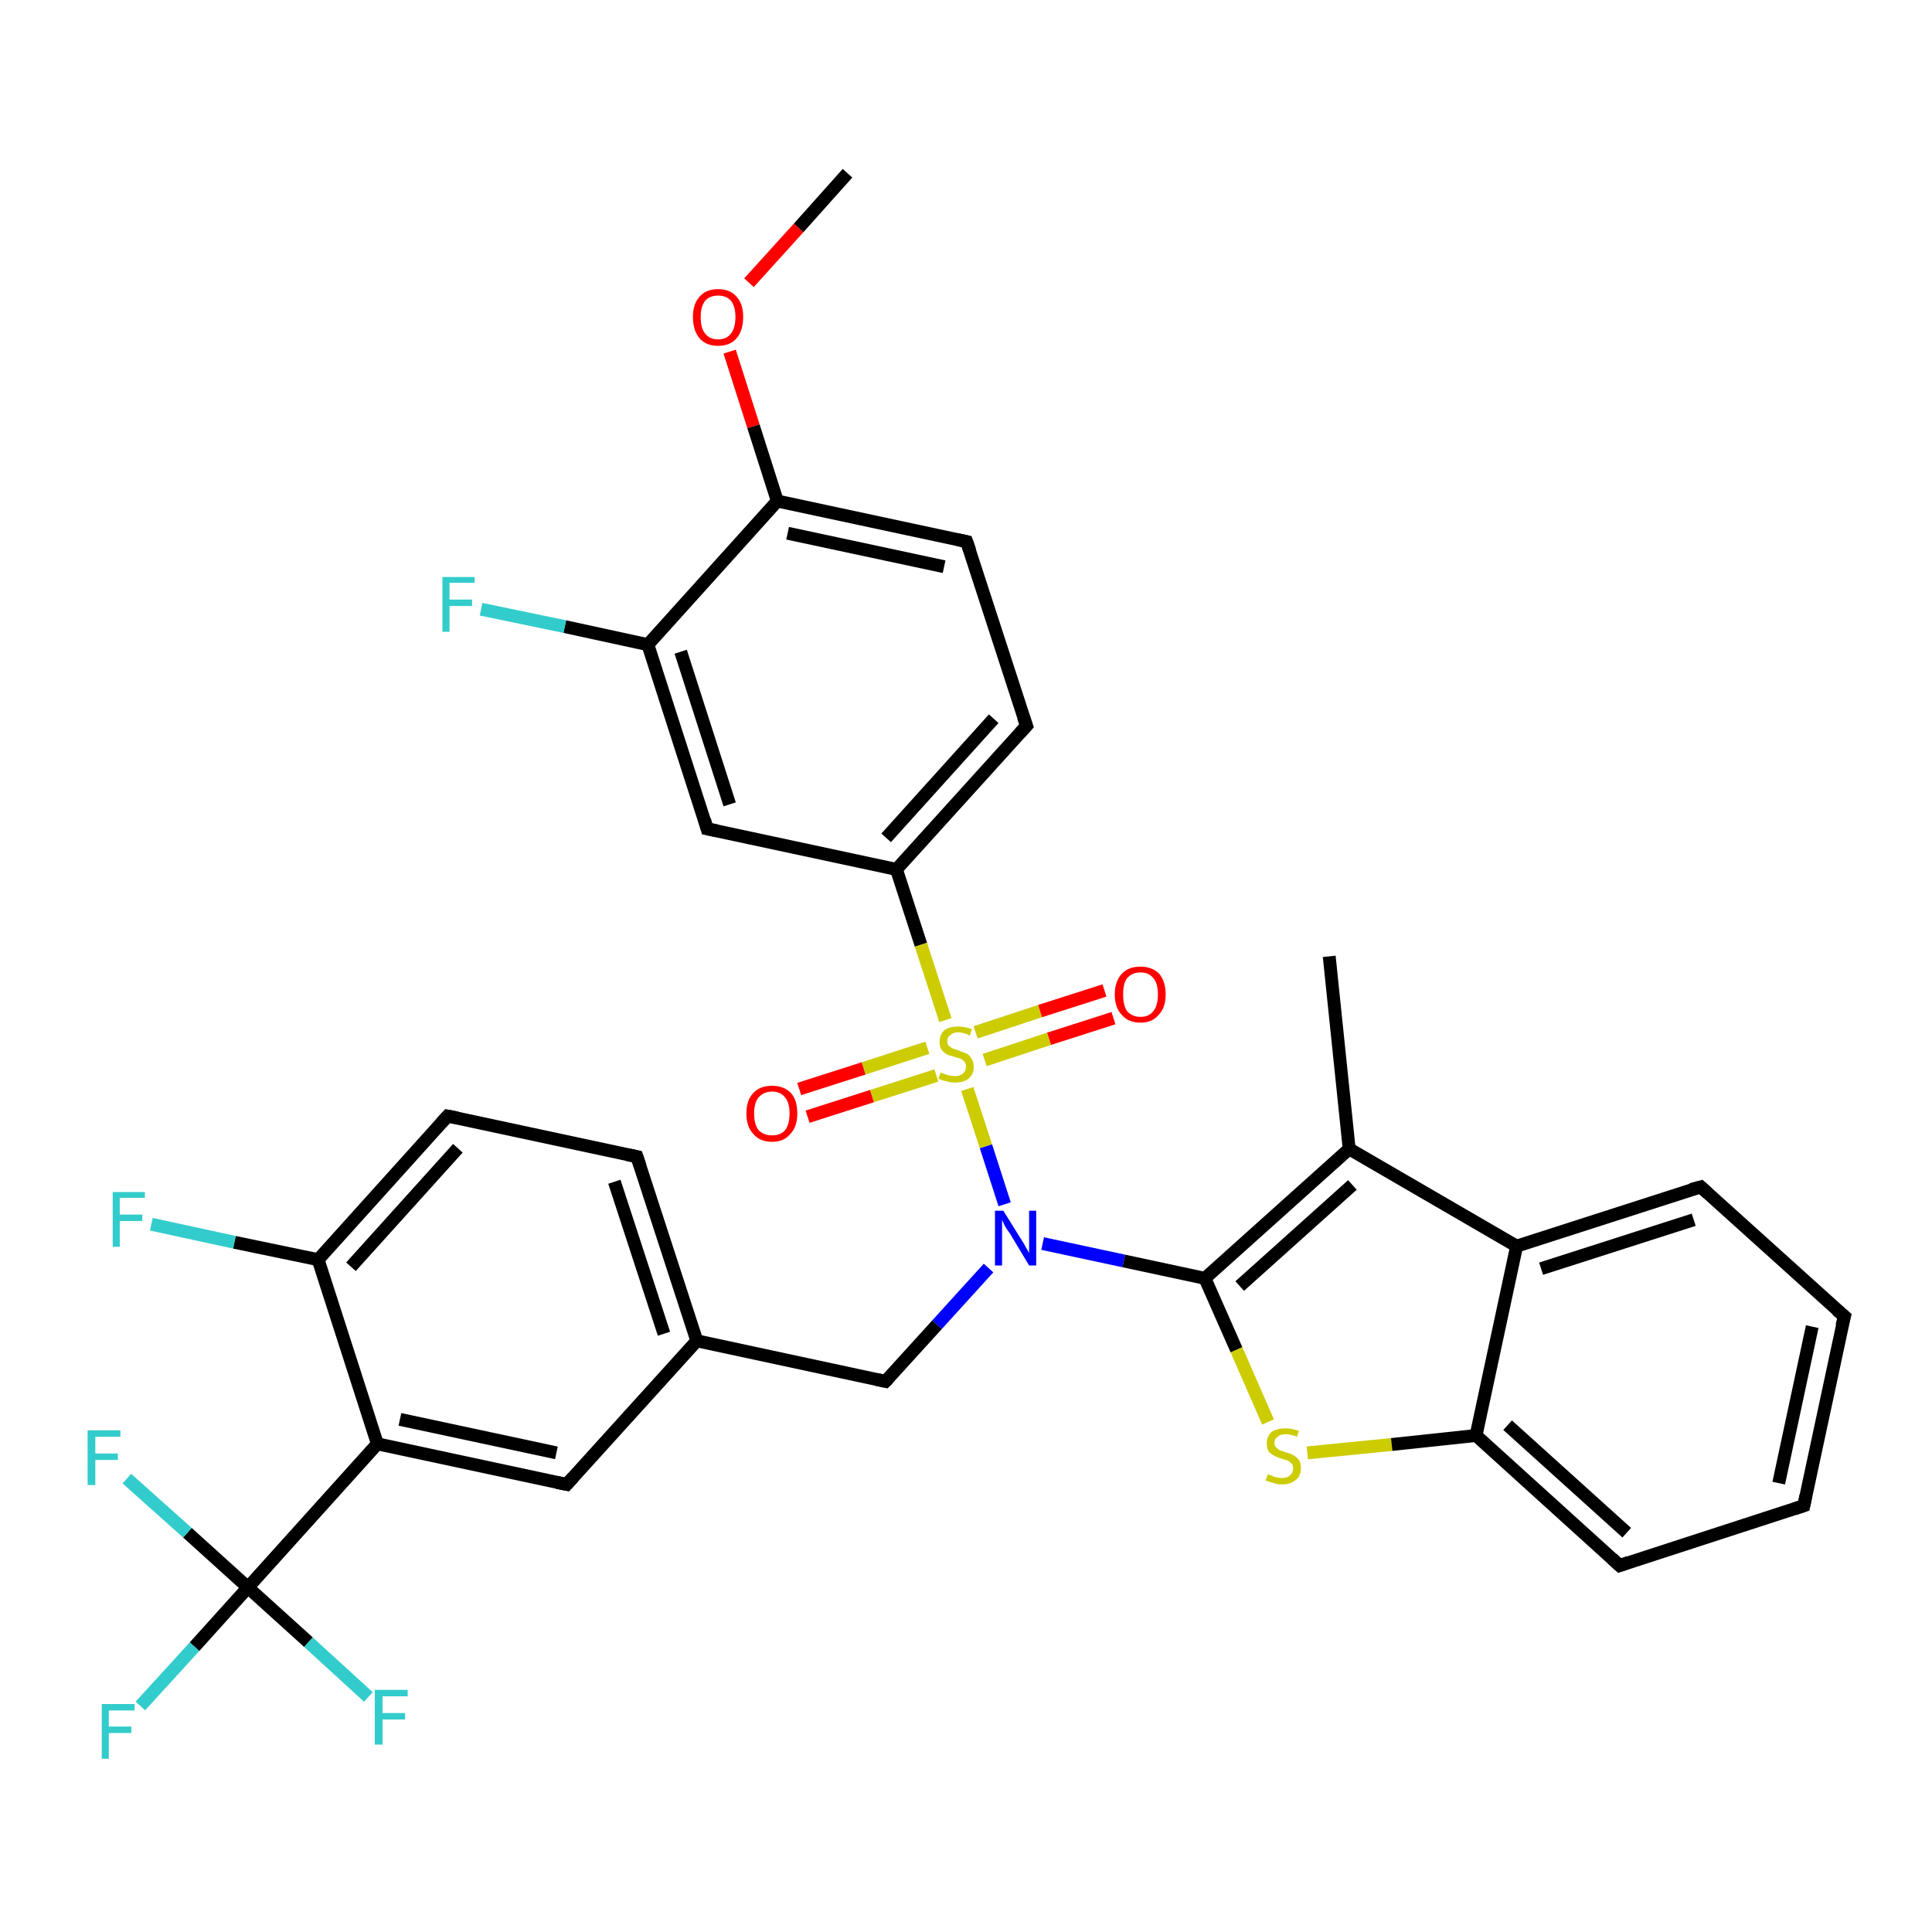 <?xml version='1.0' encoding='iso-8859-1'?>
<svg version='1.1' baseProfile='full'
              xmlns='http://www.w3.org/2000/svg'
                      xmlns:rdkit='http://www.rdkit.org/xml'
                      xmlns:xlink='http://www.w3.org/1999/xlink'
                  xml:space='preserve'
width='300px' height='300px' viewBox='0 0 300 300'>
<!-- END OF HEADER -->
<rect style='opacity:1.0;fill:#FFFFFF;stroke:none' width='300.0' height='300.0' x='0.0' y='0.0'> </rect>
<path class='bond-0 atom-0 atom-1' d='M 131.6,26.9 L 124.0,35.4' style='fill:none;fill-rule:evenodd;stroke:#000000;stroke-width:2.0px;stroke-linecap:butt;stroke-linejoin:miter;stroke-opacity:1' />
<path class='bond-0 atom-0 atom-1' d='M 124.0,35.4 L 116.3,43.9' style='fill:none;fill-rule:evenodd;stroke:#FF0000;stroke-width:2.0px;stroke-linecap:butt;stroke-linejoin:miter;stroke-opacity:1' />
<path class='bond-1 atom-1 atom-2' d='M 113.3,54.6 L 117.0,66.2' style='fill:none;fill-rule:evenodd;stroke:#FF0000;stroke-width:2.0px;stroke-linecap:butt;stroke-linejoin:miter;stroke-opacity:1' />
<path class='bond-1 atom-1 atom-2' d='M 117.0,66.2 L 120.7,77.8' style='fill:none;fill-rule:evenodd;stroke:#000000;stroke-width:2.0px;stroke-linecap:butt;stroke-linejoin:miter;stroke-opacity:1' />
<path class='bond-2 atom-2 atom-3' d='M 120.7,77.8 L 150.1,84.1' style='fill:none;fill-rule:evenodd;stroke:#000000;stroke-width:2.0px;stroke-linecap:butt;stroke-linejoin:miter;stroke-opacity:1' />
<path class='bond-2 atom-2 atom-3' d='M 122.3,82.8 L 146.6,88.0' style='fill:none;fill-rule:evenodd;stroke:#000000;stroke-width:2.0px;stroke-linecap:butt;stroke-linejoin:miter;stroke-opacity:1' />
<path class='bond-3 atom-3 atom-4' d='M 150.1,84.1 L 159.4,112.7' style='fill:none;fill-rule:evenodd;stroke:#000000;stroke-width:2.0px;stroke-linecap:butt;stroke-linejoin:miter;stroke-opacity:1' />
<path class='bond-4 atom-4 atom-5' d='M 159.4,112.7 L 139.2,135.0' style='fill:none;fill-rule:evenodd;stroke:#000000;stroke-width:2.0px;stroke-linecap:butt;stroke-linejoin:miter;stroke-opacity:1' />
<path class='bond-4 atom-4 atom-5' d='M 154.3,111.6 L 137.6,130.1' style='fill:none;fill-rule:evenodd;stroke:#000000;stroke-width:2.0px;stroke-linecap:butt;stroke-linejoin:miter;stroke-opacity:1' />
<path class='bond-5 atom-5 atom-6' d='M 139.2,135.0 L 109.8,128.7' style='fill:none;fill-rule:evenodd;stroke:#000000;stroke-width:2.0px;stroke-linecap:butt;stroke-linejoin:miter;stroke-opacity:1' />
<path class='bond-6 atom-6 atom-7' d='M 109.8,128.7 L 100.6,100.1' style='fill:none;fill-rule:evenodd;stroke:#000000;stroke-width:2.0px;stroke-linecap:butt;stroke-linejoin:miter;stroke-opacity:1' />
<path class='bond-6 atom-6 atom-7' d='M 113.3,124.9 L 105.7,101.2' style='fill:none;fill-rule:evenodd;stroke:#000000;stroke-width:2.0px;stroke-linecap:butt;stroke-linejoin:miter;stroke-opacity:1' />
<path class='bond-7 atom-7 atom-8' d='M 100.6,100.1 L 87.7,97.3' style='fill:none;fill-rule:evenodd;stroke:#000000;stroke-width:2.0px;stroke-linecap:butt;stroke-linejoin:miter;stroke-opacity:1' />
<path class='bond-7 atom-7 atom-8' d='M 87.7,97.3 L 74.7,94.6' style='fill:none;fill-rule:evenodd;stroke:#33CCCC;stroke-width:2.0px;stroke-linecap:butt;stroke-linejoin:miter;stroke-opacity:1' />
<path class='bond-8 atom-5 atom-9' d='M 139.2,135.0 L 143.0,146.7' style='fill:none;fill-rule:evenodd;stroke:#000000;stroke-width:2.0px;stroke-linecap:butt;stroke-linejoin:miter;stroke-opacity:1' />
<path class='bond-8 atom-5 atom-9' d='M 143.0,146.7 L 146.8,158.4' style='fill:none;fill-rule:evenodd;stroke:#CCCC00;stroke-width:2.0px;stroke-linecap:butt;stroke-linejoin:miter;stroke-opacity:1' />
<path class='bond-9 atom-9 atom-10' d='M 152.9,164.6 L 162.9,161.3' style='fill:none;fill-rule:evenodd;stroke:#CCCC00;stroke-width:2.0px;stroke-linecap:butt;stroke-linejoin:miter;stroke-opacity:1' />
<path class='bond-9 atom-9 atom-10' d='M 162.9,161.3 L 172.9,158.1' style='fill:none;fill-rule:evenodd;stroke:#FF0000;stroke-width:2.0px;stroke-linecap:butt;stroke-linejoin:miter;stroke-opacity:1' />
<path class='bond-9 atom-9 atom-10' d='M 151.5,160.3 L 161.5,157.0' style='fill:none;fill-rule:evenodd;stroke:#CCCC00;stroke-width:2.0px;stroke-linecap:butt;stroke-linejoin:miter;stroke-opacity:1' />
<path class='bond-9 atom-9 atom-10' d='M 161.5,157.0 L 171.5,153.8' style='fill:none;fill-rule:evenodd;stroke:#FF0000;stroke-width:2.0px;stroke-linecap:butt;stroke-linejoin:miter;stroke-opacity:1' />
<path class='bond-10 atom-9 atom-11' d='M 144.0,162.7 L 134.1,165.9' style='fill:none;fill-rule:evenodd;stroke:#CCCC00;stroke-width:2.0px;stroke-linecap:butt;stroke-linejoin:miter;stroke-opacity:1' />
<path class='bond-10 atom-9 atom-11' d='M 134.1,165.9 L 124.1,169.1' style='fill:none;fill-rule:evenodd;stroke:#FF0000;stroke-width:2.0px;stroke-linecap:butt;stroke-linejoin:miter;stroke-opacity:1' />
<path class='bond-10 atom-9 atom-11' d='M 145.4,167.0 L 135.4,170.2' style='fill:none;fill-rule:evenodd;stroke:#CCCC00;stroke-width:2.0px;stroke-linecap:butt;stroke-linejoin:miter;stroke-opacity:1' />
<path class='bond-10 atom-9 atom-11' d='M 135.4,170.2 L 125.4,173.4' style='fill:none;fill-rule:evenodd;stroke:#FF0000;stroke-width:2.0px;stroke-linecap:butt;stroke-linejoin:miter;stroke-opacity:1' />
<path class='bond-11 atom-9 atom-12' d='M 150.2,169.1 L 153.1,178.0' style='fill:none;fill-rule:evenodd;stroke:#CCCC00;stroke-width:2.0px;stroke-linecap:butt;stroke-linejoin:miter;stroke-opacity:1' />
<path class='bond-11 atom-9 atom-12' d='M 153.1,178.0 L 156.0,187.0' style='fill:none;fill-rule:evenodd;stroke:#0000FF;stroke-width:2.0px;stroke-linecap:butt;stroke-linejoin:miter;stroke-opacity:1' />
<path class='bond-12 atom-12 atom-13' d='M 153.5,196.9 L 145.5,205.7' style='fill:none;fill-rule:evenodd;stroke:#0000FF;stroke-width:2.0px;stroke-linecap:butt;stroke-linejoin:miter;stroke-opacity:1' />
<path class='bond-12 atom-12 atom-13' d='M 145.5,205.7 L 137.5,214.5' style='fill:none;fill-rule:evenodd;stroke:#000000;stroke-width:2.0px;stroke-linecap:butt;stroke-linejoin:miter;stroke-opacity:1' />
<path class='bond-13 atom-13 atom-14' d='M 137.5,214.5 L 108.2,208.2' style='fill:none;fill-rule:evenodd;stroke:#000000;stroke-width:2.0px;stroke-linecap:butt;stroke-linejoin:miter;stroke-opacity:1' />
<path class='bond-14 atom-14 atom-15' d='M 108.2,208.2 L 98.9,179.6' style='fill:none;fill-rule:evenodd;stroke:#000000;stroke-width:2.0px;stroke-linecap:butt;stroke-linejoin:miter;stroke-opacity:1' />
<path class='bond-14 atom-14 atom-15' d='M 103.1,207.1 L 95.4,183.5' style='fill:none;fill-rule:evenodd;stroke:#000000;stroke-width:2.0px;stroke-linecap:butt;stroke-linejoin:miter;stroke-opacity:1' />
<path class='bond-15 atom-15 atom-16' d='M 98.9,179.6 L 69.5,173.3' style='fill:none;fill-rule:evenodd;stroke:#000000;stroke-width:2.0px;stroke-linecap:butt;stroke-linejoin:miter;stroke-opacity:1' />
<path class='bond-16 atom-16 atom-17' d='M 69.5,173.3 L 49.4,195.6' style='fill:none;fill-rule:evenodd;stroke:#000000;stroke-width:2.0px;stroke-linecap:butt;stroke-linejoin:miter;stroke-opacity:1' />
<path class='bond-16 atom-16 atom-17' d='M 71.1,178.3 L 54.5,196.7' style='fill:none;fill-rule:evenodd;stroke:#000000;stroke-width:2.0px;stroke-linecap:butt;stroke-linejoin:miter;stroke-opacity:1' />
<path class='bond-17 atom-17 atom-18' d='M 49.4,195.6 L 36.4,192.9' style='fill:none;fill-rule:evenodd;stroke:#000000;stroke-width:2.0px;stroke-linecap:butt;stroke-linejoin:miter;stroke-opacity:1' />
<path class='bond-17 atom-17 atom-18' d='M 36.4,192.9 L 23.5,190.1' style='fill:none;fill-rule:evenodd;stroke:#33CCCC;stroke-width:2.0px;stroke-linecap:butt;stroke-linejoin:miter;stroke-opacity:1' />
<path class='bond-18 atom-17 atom-19' d='M 49.4,195.6 L 58.6,224.2' style='fill:none;fill-rule:evenodd;stroke:#000000;stroke-width:2.0px;stroke-linecap:butt;stroke-linejoin:miter;stroke-opacity:1' />
<path class='bond-19 atom-19 atom-20' d='M 58.6,224.2 L 88.0,230.5' style='fill:none;fill-rule:evenodd;stroke:#000000;stroke-width:2.0px;stroke-linecap:butt;stroke-linejoin:miter;stroke-opacity:1' />
<path class='bond-19 atom-19 atom-20' d='M 62.1,220.4 L 86.4,225.6' style='fill:none;fill-rule:evenodd;stroke:#000000;stroke-width:2.0px;stroke-linecap:butt;stroke-linejoin:miter;stroke-opacity:1' />
<path class='bond-20 atom-19 atom-21' d='M 58.6,224.2 L 38.5,246.5' style='fill:none;fill-rule:evenodd;stroke:#000000;stroke-width:2.0px;stroke-linecap:butt;stroke-linejoin:miter;stroke-opacity:1' />
<path class='bond-21 atom-21 atom-22' d='M 38.5,246.5 L 30.2,255.7' style='fill:none;fill-rule:evenodd;stroke:#000000;stroke-width:2.0px;stroke-linecap:butt;stroke-linejoin:miter;stroke-opacity:1' />
<path class='bond-21 atom-21 atom-22' d='M 30.2,255.7 L 21.8,264.9' style='fill:none;fill-rule:evenodd;stroke:#33CCCC;stroke-width:2.0px;stroke-linecap:butt;stroke-linejoin:miter;stroke-opacity:1' />
<path class='bond-22 atom-21 atom-23' d='M 38.5,246.5 L 47.9,255.0' style='fill:none;fill-rule:evenodd;stroke:#000000;stroke-width:2.0px;stroke-linecap:butt;stroke-linejoin:miter;stroke-opacity:1' />
<path class='bond-22 atom-21 atom-23' d='M 47.9,255.0 L 57.2,263.5' style='fill:none;fill-rule:evenodd;stroke:#33CCCC;stroke-width:2.0px;stroke-linecap:butt;stroke-linejoin:miter;stroke-opacity:1' />
<path class='bond-23 atom-21 atom-24' d='M 38.5,246.5 L 29.1,238.0' style='fill:none;fill-rule:evenodd;stroke:#000000;stroke-width:2.0px;stroke-linecap:butt;stroke-linejoin:miter;stroke-opacity:1' />
<path class='bond-23 atom-21 atom-24' d='M 29.1,238.0 L 19.7,229.6' style='fill:none;fill-rule:evenodd;stroke:#33CCCC;stroke-width:2.0px;stroke-linecap:butt;stroke-linejoin:miter;stroke-opacity:1' />
<path class='bond-24 atom-12 atom-25' d='M 161.9,193.1 L 174.5,195.8' style='fill:none;fill-rule:evenodd;stroke:#0000FF;stroke-width:2.0px;stroke-linecap:butt;stroke-linejoin:miter;stroke-opacity:1' />
<path class='bond-24 atom-12 atom-25' d='M 174.5,195.8 L 187.1,198.5' style='fill:none;fill-rule:evenodd;stroke:#000000;stroke-width:2.0px;stroke-linecap:butt;stroke-linejoin:miter;stroke-opacity:1' />
<path class='bond-25 atom-25 atom-26' d='M 187.1,198.5 L 192.0,209.6' style='fill:none;fill-rule:evenodd;stroke:#000000;stroke-width:2.0px;stroke-linecap:butt;stroke-linejoin:miter;stroke-opacity:1' />
<path class='bond-25 atom-25 atom-26' d='M 192.0,209.6 L 196.9,220.8' style='fill:none;fill-rule:evenodd;stroke:#CCCC00;stroke-width:2.0px;stroke-linecap:butt;stroke-linejoin:miter;stroke-opacity:1' />
<path class='bond-26 atom-26 atom-27' d='M 203.0,225.6 L 216.1,224.3' style='fill:none;fill-rule:evenodd;stroke:#CCCC00;stroke-width:2.0px;stroke-linecap:butt;stroke-linejoin:miter;stroke-opacity:1' />
<path class='bond-26 atom-26 atom-27' d='M 216.1,224.3 L 229.2,222.9' style='fill:none;fill-rule:evenodd;stroke:#000000;stroke-width:2.0px;stroke-linecap:butt;stroke-linejoin:miter;stroke-opacity:1' />
<path class='bond-27 atom-27 atom-28' d='M 229.2,222.9 L 251.5,243.1' style='fill:none;fill-rule:evenodd;stroke:#000000;stroke-width:2.0px;stroke-linecap:butt;stroke-linejoin:miter;stroke-opacity:1' />
<path class='bond-27 atom-27 atom-28' d='M 234.1,221.3 L 252.6,238.0' style='fill:none;fill-rule:evenodd;stroke:#000000;stroke-width:2.0px;stroke-linecap:butt;stroke-linejoin:miter;stroke-opacity:1' />
<path class='bond-28 atom-28 atom-29' d='M 251.5,243.1 L 280.1,233.8' style='fill:none;fill-rule:evenodd;stroke:#000000;stroke-width:2.0px;stroke-linecap:butt;stroke-linejoin:miter;stroke-opacity:1' />
<path class='bond-29 atom-29 atom-30' d='M 280.1,233.8 L 286.4,204.4' style='fill:none;fill-rule:evenodd;stroke:#000000;stroke-width:2.0px;stroke-linecap:butt;stroke-linejoin:miter;stroke-opacity:1' />
<path class='bond-29 atom-29 atom-30' d='M 276.2,230.3 L 281.4,206.0' style='fill:none;fill-rule:evenodd;stroke:#000000;stroke-width:2.0px;stroke-linecap:butt;stroke-linejoin:miter;stroke-opacity:1' />
<path class='bond-30 atom-30 atom-31' d='M 286.4,204.4 L 264.1,184.3' style='fill:none;fill-rule:evenodd;stroke:#000000;stroke-width:2.0px;stroke-linecap:butt;stroke-linejoin:miter;stroke-opacity:1' />
<path class='bond-31 atom-31 atom-32' d='M 264.1,184.3 L 235.5,193.5' style='fill:none;fill-rule:evenodd;stroke:#000000;stroke-width:2.0px;stroke-linecap:butt;stroke-linejoin:miter;stroke-opacity:1' />
<path class='bond-31 atom-31 atom-32' d='M 263.0,189.4 L 239.3,197.0' style='fill:none;fill-rule:evenodd;stroke:#000000;stroke-width:2.0px;stroke-linecap:butt;stroke-linejoin:miter;stroke-opacity:1' />
<path class='bond-32 atom-32 atom-33' d='M 235.5,193.5 L 209.5,178.4' style='fill:none;fill-rule:evenodd;stroke:#000000;stroke-width:2.0px;stroke-linecap:butt;stroke-linejoin:miter;stroke-opacity:1' />
<path class='bond-33 atom-33 atom-34' d='M 209.5,178.4 L 206.4,148.5' style='fill:none;fill-rule:evenodd;stroke:#000000;stroke-width:2.0px;stroke-linecap:butt;stroke-linejoin:miter;stroke-opacity:1' />
<path class='bond-34 atom-7 atom-2' d='M 100.6,100.1 L 120.7,77.8' style='fill:none;fill-rule:evenodd;stroke:#000000;stroke-width:2.0px;stroke-linecap:butt;stroke-linejoin:miter;stroke-opacity:1' />
<path class='bond-35 atom-20 atom-14' d='M 88.0,230.5 L 108.2,208.2' style='fill:none;fill-rule:evenodd;stroke:#000000;stroke-width:2.0px;stroke-linecap:butt;stroke-linejoin:miter;stroke-opacity:1' />
<path class='bond-36 atom-33 atom-25' d='M 209.5,178.4 L 187.1,198.5' style='fill:none;fill-rule:evenodd;stroke:#000000;stroke-width:2.0px;stroke-linecap:butt;stroke-linejoin:miter;stroke-opacity:1' />
<path class='bond-36 atom-33 atom-25' d='M 210.0,184.0 L 192.5,199.7' style='fill:none;fill-rule:evenodd;stroke:#000000;stroke-width:2.0px;stroke-linecap:butt;stroke-linejoin:miter;stroke-opacity:1' />
<path class='bond-37 atom-32 atom-27' d='M 235.5,193.5 L 229.2,222.9' style='fill:none;fill-rule:evenodd;stroke:#000000;stroke-width:2.0px;stroke-linecap:butt;stroke-linejoin:miter;stroke-opacity:1' />
<path d='M 148.7,83.8 L 150.1,84.1 L 150.6,85.5' style='fill:none;stroke:#000000;stroke-width:2.0px;stroke-linecap:butt;stroke-linejoin:miter;stroke-opacity:1;' />
<path d='M 158.9,111.3 L 159.4,112.7 L 158.4,113.8' style='fill:none;stroke:#000000;stroke-width:2.0px;stroke-linecap:butt;stroke-linejoin:miter;stroke-opacity:1;' />
<path d='M 111.3,129.0 L 109.8,128.7 L 109.4,127.3' style='fill:none;stroke:#000000;stroke-width:2.0px;stroke-linecap:butt;stroke-linejoin:miter;stroke-opacity:1;' />
<path d='M 137.9,214.1 L 137.5,214.5 L 136.1,214.2' style='fill:none;stroke:#000000;stroke-width:2.0px;stroke-linecap:butt;stroke-linejoin:miter;stroke-opacity:1;' />
<path d='M 99.4,181.1 L 98.9,179.6 L 97.4,179.3' style='fill:none;stroke:#000000;stroke-width:2.0px;stroke-linecap:butt;stroke-linejoin:miter;stroke-opacity:1;' />
<path d='M 71.0,173.6 L 69.5,173.3 L 68.5,174.4' style='fill:none;stroke:#000000;stroke-width:2.0px;stroke-linecap:butt;stroke-linejoin:miter;stroke-opacity:1;' />
<path d='M 86.5,230.2 L 88.0,230.5 L 89.0,229.4' style='fill:none;stroke:#000000;stroke-width:2.0px;stroke-linecap:butt;stroke-linejoin:miter;stroke-opacity:1;' />
<path d='M 250.3,242.0 L 251.5,243.1 L 252.9,242.6' style='fill:none;stroke:#000000;stroke-width:2.0px;stroke-linecap:butt;stroke-linejoin:miter;stroke-opacity:1;' />
<path d='M 278.6,234.3 L 280.1,233.8 L 280.4,232.3' style='fill:none;stroke:#000000;stroke-width:2.0px;stroke-linecap:butt;stroke-linejoin:miter;stroke-opacity:1;' />
<path d='M 286.0,205.9 L 286.4,204.4 L 285.2,203.4' style='fill:none;stroke:#000000;stroke-width:2.0px;stroke-linecap:butt;stroke-linejoin:miter;stroke-opacity:1;' />
<path d='M 265.2,185.3 L 264.1,184.3 L 262.6,184.7' style='fill:none;stroke:#000000;stroke-width:2.0px;stroke-linecap:butt;stroke-linejoin:miter;stroke-opacity:1;' />
<path class='atom-1' d='M 107.6 49.2
Q 107.6 47.2, 108.6 46.1
Q 109.6 44.9, 111.5 44.9
Q 113.4 44.9, 114.4 46.1
Q 115.4 47.2, 115.4 49.2
Q 115.4 51.3, 114.4 52.5
Q 113.4 53.7, 111.5 53.7
Q 109.6 53.7, 108.6 52.5
Q 107.6 51.3, 107.6 49.2
M 111.5 52.7
Q 112.8 52.7, 113.5 51.8
Q 114.2 50.9, 114.2 49.2
Q 114.2 47.6, 113.5 46.7
Q 112.8 45.9, 111.5 45.9
Q 110.2 45.9, 109.5 46.7
Q 108.8 47.6, 108.8 49.2
Q 108.8 51.0, 109.5 51.8
Q 110.2 52.7, 111.5 52.7
' fill='#FF0000'/>
<path class='atom-8' d='M 68.7 89.6
L 73.7 89.6
L 73.7 90.5
L 69.8 90.5
L 69.8 93.1
L 73.3 93.1
L 73.3 94.1
L 69.8 94.1
L 69.8 98.1
L 68.7 98.1
L 68.7 89.6
' fill='#33CCCC'/>
<path class='atom-9' d='M 146.1 166.5
Q 146.1 166.6, 146.5 166.7
Q 146.9 166.9, 147.4 167.0
Q 147.8 167.1, 148.3 167.1
Q 149.1 167.1, 149.5 166.7
Q 150.0 166.3, 150.0 165.7
Q 150.0 165.2, 149.8 164.9
Q 149.5 164.6, 149.2 164.4
Q 148.8 164.3, 148.2 164.1
Q 147.4 163.9, 147.0 163.7
Q 146.5 163.4, 146.2 163.0
Q 145.9 162.5, 145.9 161.8
Q 145.9 160.7, 146.6 160.0
Q 147.4 159.4, 148.8 159.4
Q 149.8 159.4, 150.9 159.8
L 150.6 160.8
Q 149.6 160.3, 148.8 160.3
Q 148.0 160.3, 147.6 160.7
Q 147.1 161.0, 147.1 161.6
Q 147.1 162.1, 147.3 162.4
Q 147.6 162.6, 147.9 162.8
Q 148.3 162.9, 148.8 163.1
Q 149.6 163.4, 150.1 163.6
Q 150.5 163.8, 150.8 164.3
Q 151.2 164.8, 151.2 165.7
Q 151.2 166.8, 150.4 167.5
Q 149.6 168.1, 148.3 168.1
Q 147.5 168.1, 147.0 167.9
Q 146.4 167.8, 145.7 167.5
L 146.1 166.5
' fill='#CCCC00'/>
<path class='atom-10' d='M 173.1 154.4
Q 173.1 152.4, 174.2 151.2
Q 175.2 150.1, 177.1 150.1
Q 178.9 150.1, 180.0 151.2
Q 181.0 152.4, 181.0 154.4
Q 181.0 156.5, 179.9 157.6
Q 178.9 158.8, 177.1 158.8
Q 175.2 158.8, 174.2 157.6
Q 173.1 156.5, 173.1 154.4
M 177.1 157.9
Q 178.4 157.9, 179.1 157.0
Q 179.8 156.1, 179.8 154.4
Q 179.8 152.7, 179.1 151.9
Q 178.4 151.0, 177.1 151.0
Q 175.8 151.0, 175.0 151.9
Q 174.4 152.7, 174.4 154.4
Q 174.4 156.1, 175.0 157.0
Q 175.8 157.9, 177.1 157.9
' fill='#FF0000'/>
<path class='atom-11' d='M 115.9 172.9
Q 115.9 170.8, 117.0 169.7
Q 118.0 168.6, 119.9 168.6
Q 121.7 168.6, 122.8 169.7
Q 123.8 170.8, 123.8 172.9
Q 123.8 175.0, 122.7 176.1
Q 121.7 177.3, 119.9 177.3
Q 118.0 177.3, 117.0 176.1
Q 115.9 175.0, 115.9 172.9
M 119.9 176.3
Q 121.2 176.3, 121.9 175.5
Q 122.6 174.6, 122.6 172.9
Q 122.6 171.2, 121.9 170.4
Q 121.2 169.5, 119.9 169.5
Q 118.6 169.5, 117.8 170.4
Q 117.1 171.2, 117.1 172.9
Q 117.1 174.6, 117.8 175.5
Q 118.6 176.3, 119.9 176.3
' fill='#FF0000'/>
<path class='atom-12' d='M 155.8 188.0
L 158.6 192.5
Q 158.9 192.9, 159.3 193.7
Q 159.8 194.5, 159.8 194.6
L 159.8 188.0
L 160.9 188.0
L 160.9 196.5
L 159.8 196.5
L 156.8 191.5
Q 156.4 191.0, 156.0 190.3
Q 155.7 189.6, 155.6 189.4
L 155.6 196.5
L 154.5 196.5
L 154.5 188.0
L 155.8 188.0
' fill='#0000FF'/>
<path class='atom-18' d='M 17.5 185.1
L 22.5 185.1
L 22.5 186.0
L 18.6 186.0
L 18.6 188.6
L 22.1 188.6
L 22.1 189.6
L 18.6 189.6
L 18.6 193.6
L 17.5 193.6
L 17.5 185.1
' fill='#33CCCC'/>
<path class='atom-22' d='M 15.8 264.6
L 20.9 264.6
L 20.9 265.6
L 16.9 265.6
L 16.9 268.1
L 20.4 268.1
L 20.4 269.1
L 16.9 269.1
L 16.9 273.1
L 15.8 273.1
L 15.8 264.6
' fill='#33CCCC'/>
<path class='atom-23' d='M 58.2 262.4
L 63.3 262.4
L 63.3 263.4
L 59.4 263.4
L 59.4 266.0
L 62.9 266.0
L 62.9 267.0
L 59.4 267.0
L 59.4 270.9
L 58.2 270.9
L 58.2 262.4
' fill='#33CCCC'/>
<path class='atom-24' d='M 13.6 222.1
L 18.7 222.1
L 18.7 223.1
L 14.8 223.1
L 14.8 225.7
L 18.3 225.7
L 18.3 226.7
L 14.8 226.7
L 14.8 230.6
L 13.6 230.6
L 13.6 222.1
' fill='#33CCCC'/>
<path class='atom-26' d='M 196.9 228.9
Q 197.0 229.0, 197.4 229.1
Q 197.7 229.3, 198.2 229.4
Q 198.6 229.5, 199.1 229.5
Q 199.9 229.5, 200.3 229.1
Q 200.8 228.7, 200.8 228.0
Q 200.8 227.6, 200.6 227.3
Q 200.3 227.0, 200.0 226.8
Q 199.6 226.7, 199.0 226.5
Q 198.3 226.3, 197.8 226.0
Q 197.4 225.8, 197.0 225.4
Q 196.7 224.9, 196.7 224.1
Q 196.7 223.1, 197.4 222.4
Q 198.2 221.8, 199.6 221.8
Q 200.6 221.8, 201.7 222.2
L 201.4 223.1
Q 200.4 222.7, 199.6 222.7
Q 198.8 222.7, 198.4 223.1
Q 197.9 223.4, 197.9 224.0
Q 197.9 224.5, 198.1 224.7
Q 198.4 225.0, 198.7 225.2
Q 199.1 225.3, 199.6 225.5
Q 200.4 225.7, 200.9 226.0
Q 201.3 226.2, 201.7 226.7
Q 202.0 227.2, 202.0 228.0
Q 202.0 229.2, 201.2 229.8
Q 200.4 230.5, 199.1 230.5
Q 198.4 230.5, 197.8 230.3
Q 197.2 230.1, 196.5 229.9
L 196.9 228.9
' fill='#CCCC00'/>
</svg>
